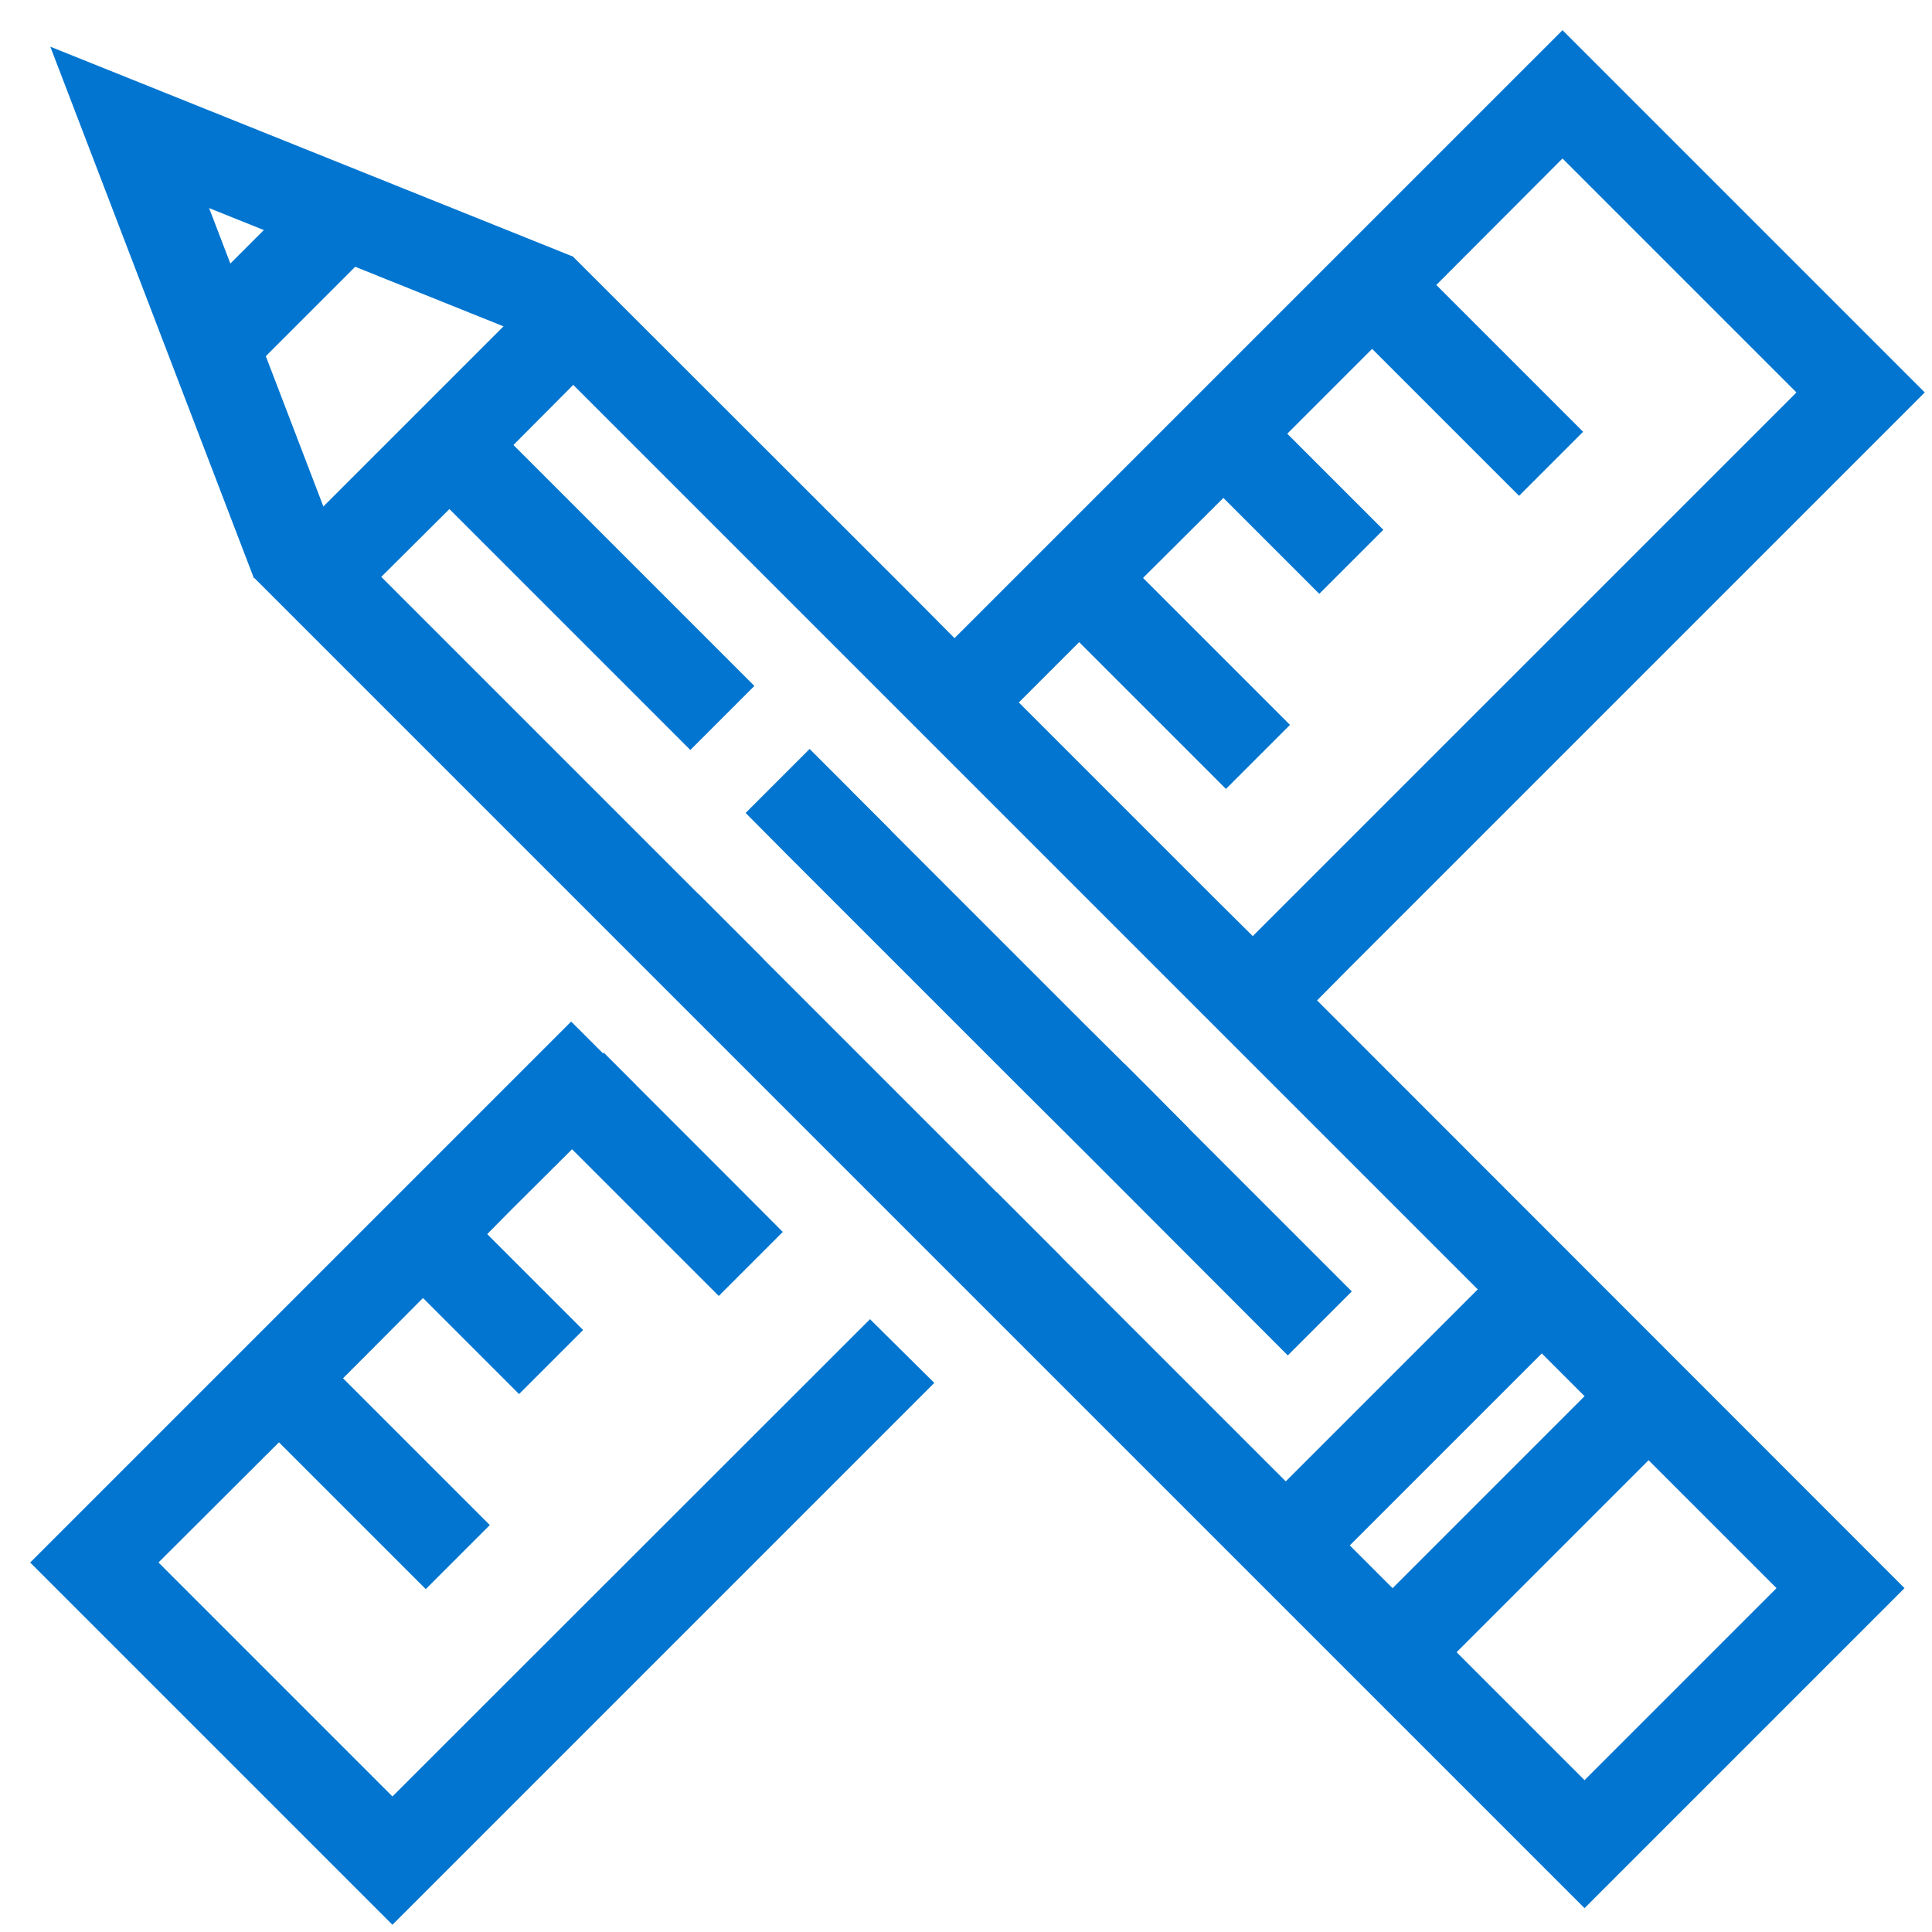 <svg xmlns="http://www.w3.org/2000/svg" xmlns:xlink="http://www.w3.org/1999/xlink" width="64" height="64" viewBox="0 0 64 64">
  <rect x="0" y="0" width="64" height="64" fill="#333333" stroke="none"/>
  <defs>
    <clipPath id="clip-path">
      <rect id="Rectangle_762" data-name="Rectangle 762" width="62.76" height="62.76" transform="translate(0 0)" fill="#0175cf"/>
    </clipPath>
    <clipPath id="clip-Project">
      <rect width="64" height="64"/>
    </clipPath>
  </defs>
  <g id="Project" clip-path="url(#clip-Project)">
    <rect width="64" height="64" fill="#fff"/>
    <g id="Group_140" data-name="Group 140" transform="translate(1 1)">
      <rect id="Rectangle_754" data-name="Rectangle 754" width="3" height="11.632" transform="translate(13.643 15.619) rotate(-45)" fill="#0175cf"/>
      <path id="Path_239" data-name="Path 239" d="M29.94,40.58l2.13,2.11.99-.98,1.09-1.08L32.02,38.5Zm5.23-5.241L37.3,37.46l1.08-1.08-1.3-1.311-.82-.82ZM0,50.76l12,12L29.95,44.81,27.82,42.7,12,58.51,4.25,50.76l3.99-3.981.83-.829,1.29-1.29.83-.83L13.01,42l.83-.829,1.3-1.29.82-.83,1.99-1.98.83-.831,1.27-1.27.02-.019L19,33.88l-.02.019L17.92,32.84ZM21.06,29.71l-1.02,1.01,2.14,2.12,2.09-2.091L22.15,28.63Zm4.97-3.51,1.39,1.39,1.09-1.08L27.2,25.2l-.08-.09ZM50.76,0,30.62,20.139l-1.09,1.1.82.82,1.3,1.3,1.1-1.089,2-2,2.12-2.121v-.01L39.52,15.5v-.01l4.93-4.93,2.13-2.121L50.76,4.25,58.51,12,39.4,31.109l2.13,2.131,1.1-1.1,1.02-1.031L62.76,12Z" fill="#0175cf"/>
      <rect id="Rectangle_755" data-name="Rectangle 755" width="3" height="8.386" transform="translate(7.174 45.711) rotate(-45)" fill="#0175cf"/>
      <path id="Path_240" data-name="Path 240" d="M24.93,39.81l-2.12,2.12L16.88,36l2.1-2.1.02-.02Z" fill="#0175cf"/>
      <path id="Path_241" data-name="Path 241" d="M24.93,39.81l-4.88-4.84L18.98,33.9l.02-.02Z" fill="#0175cf"/>
      <rect id="Rectangle_756" data-name="Rectangle 756" width="3" height="6.002" transform="translate(11.951 40.936) rotate(-45)" fill="#0175cf"/>
      <rect id="Rectangle_757" data-name="Rectangle 757" width="3" height="8.386" transform="matrix(0.707, -0.707, 0.707, 0.707, 33.682, 19.205)" fill="#0175cf"/>
      <rect id="Rectangle_758" data-name="Rectangle 758" width="3" height="8.385" transform="translate(43.392 9.495) rotate(-45)" fill="#0175cf"/>
      <rect id="Rectangle_759" data-name="Rectangle 759" width="3" height="6.002" transform="translate(38.459 14.427) rotate(-45)" fill="#0175cf"/>
      <path id="Path_242" data-name="Path 242" d="M11.63,18.11l2.13-2.12,2.119-2.12,2.111-2.12L37.07,30.83,47.95,41.71l2.12,2.12,7.78,7.78-6.36,6.36L32.02,38.5l-7.75-7.75Zm6.35-10.6L9.71,15.78,7.39,18.11l.01.01.019.02,11.3,11.3,3.43,3.43,7.75,7.75L51.49,62.21l10.6-10.6L42.63,32.14,40.5,30.01l-1.311-1.3L32.75,22.27l-1.31-1.309-.82-.821-1.3-1.31L18,7.52V7.51Z" fill="#0175cf"/>
      <rect id="Rectangle_760" data-name="Rectangle 760" width="11.996" height="3" transform="translate(40.532 49.133) rotate(-45)" fill="#0175cf"/>
      <rect id="Rectangle_761" data-name="Rectangle 761" width="12.782" height="3" transform="matrix(0.707, -0.707, 0.707, 0.707, 43.514, 53.227)" fill="#0175cf"/>
      <path id="Path_243" data-name="Path 243" d="M43.78,41.78,41.66,43.9l-6.7-6.71-2.13-2.12-7.75-7.75L23.7,25.93l2.12-2.12,1.3,1.3.08.09,7.75,7.75,1.31,1.3.82.82,1.3,1.31Z" fill="#0175cf"/>
      <path id="Path_244" data-name="Path 244" d="M7.411,18.154l2.8-1.073L5.927,5.893l10.953,4.4L18,7.507.667.547Z" fill="#0175cf"/>
      <g id="Group_139" data-name="Group 139">
        <g id="Group_138" data-name="Group 138" clip-path="url(#clip-path)">
          <line id="Line_120" data-name="Line 120" x1="4.112" y2="4.112" transform="translate(5.996 6.374)" fill="none" stroke="#0175cf" stroke-miterlimit="10" stroke-width="3"/>
        </g>
      </g>
    </g>
  </g>
</svg>
